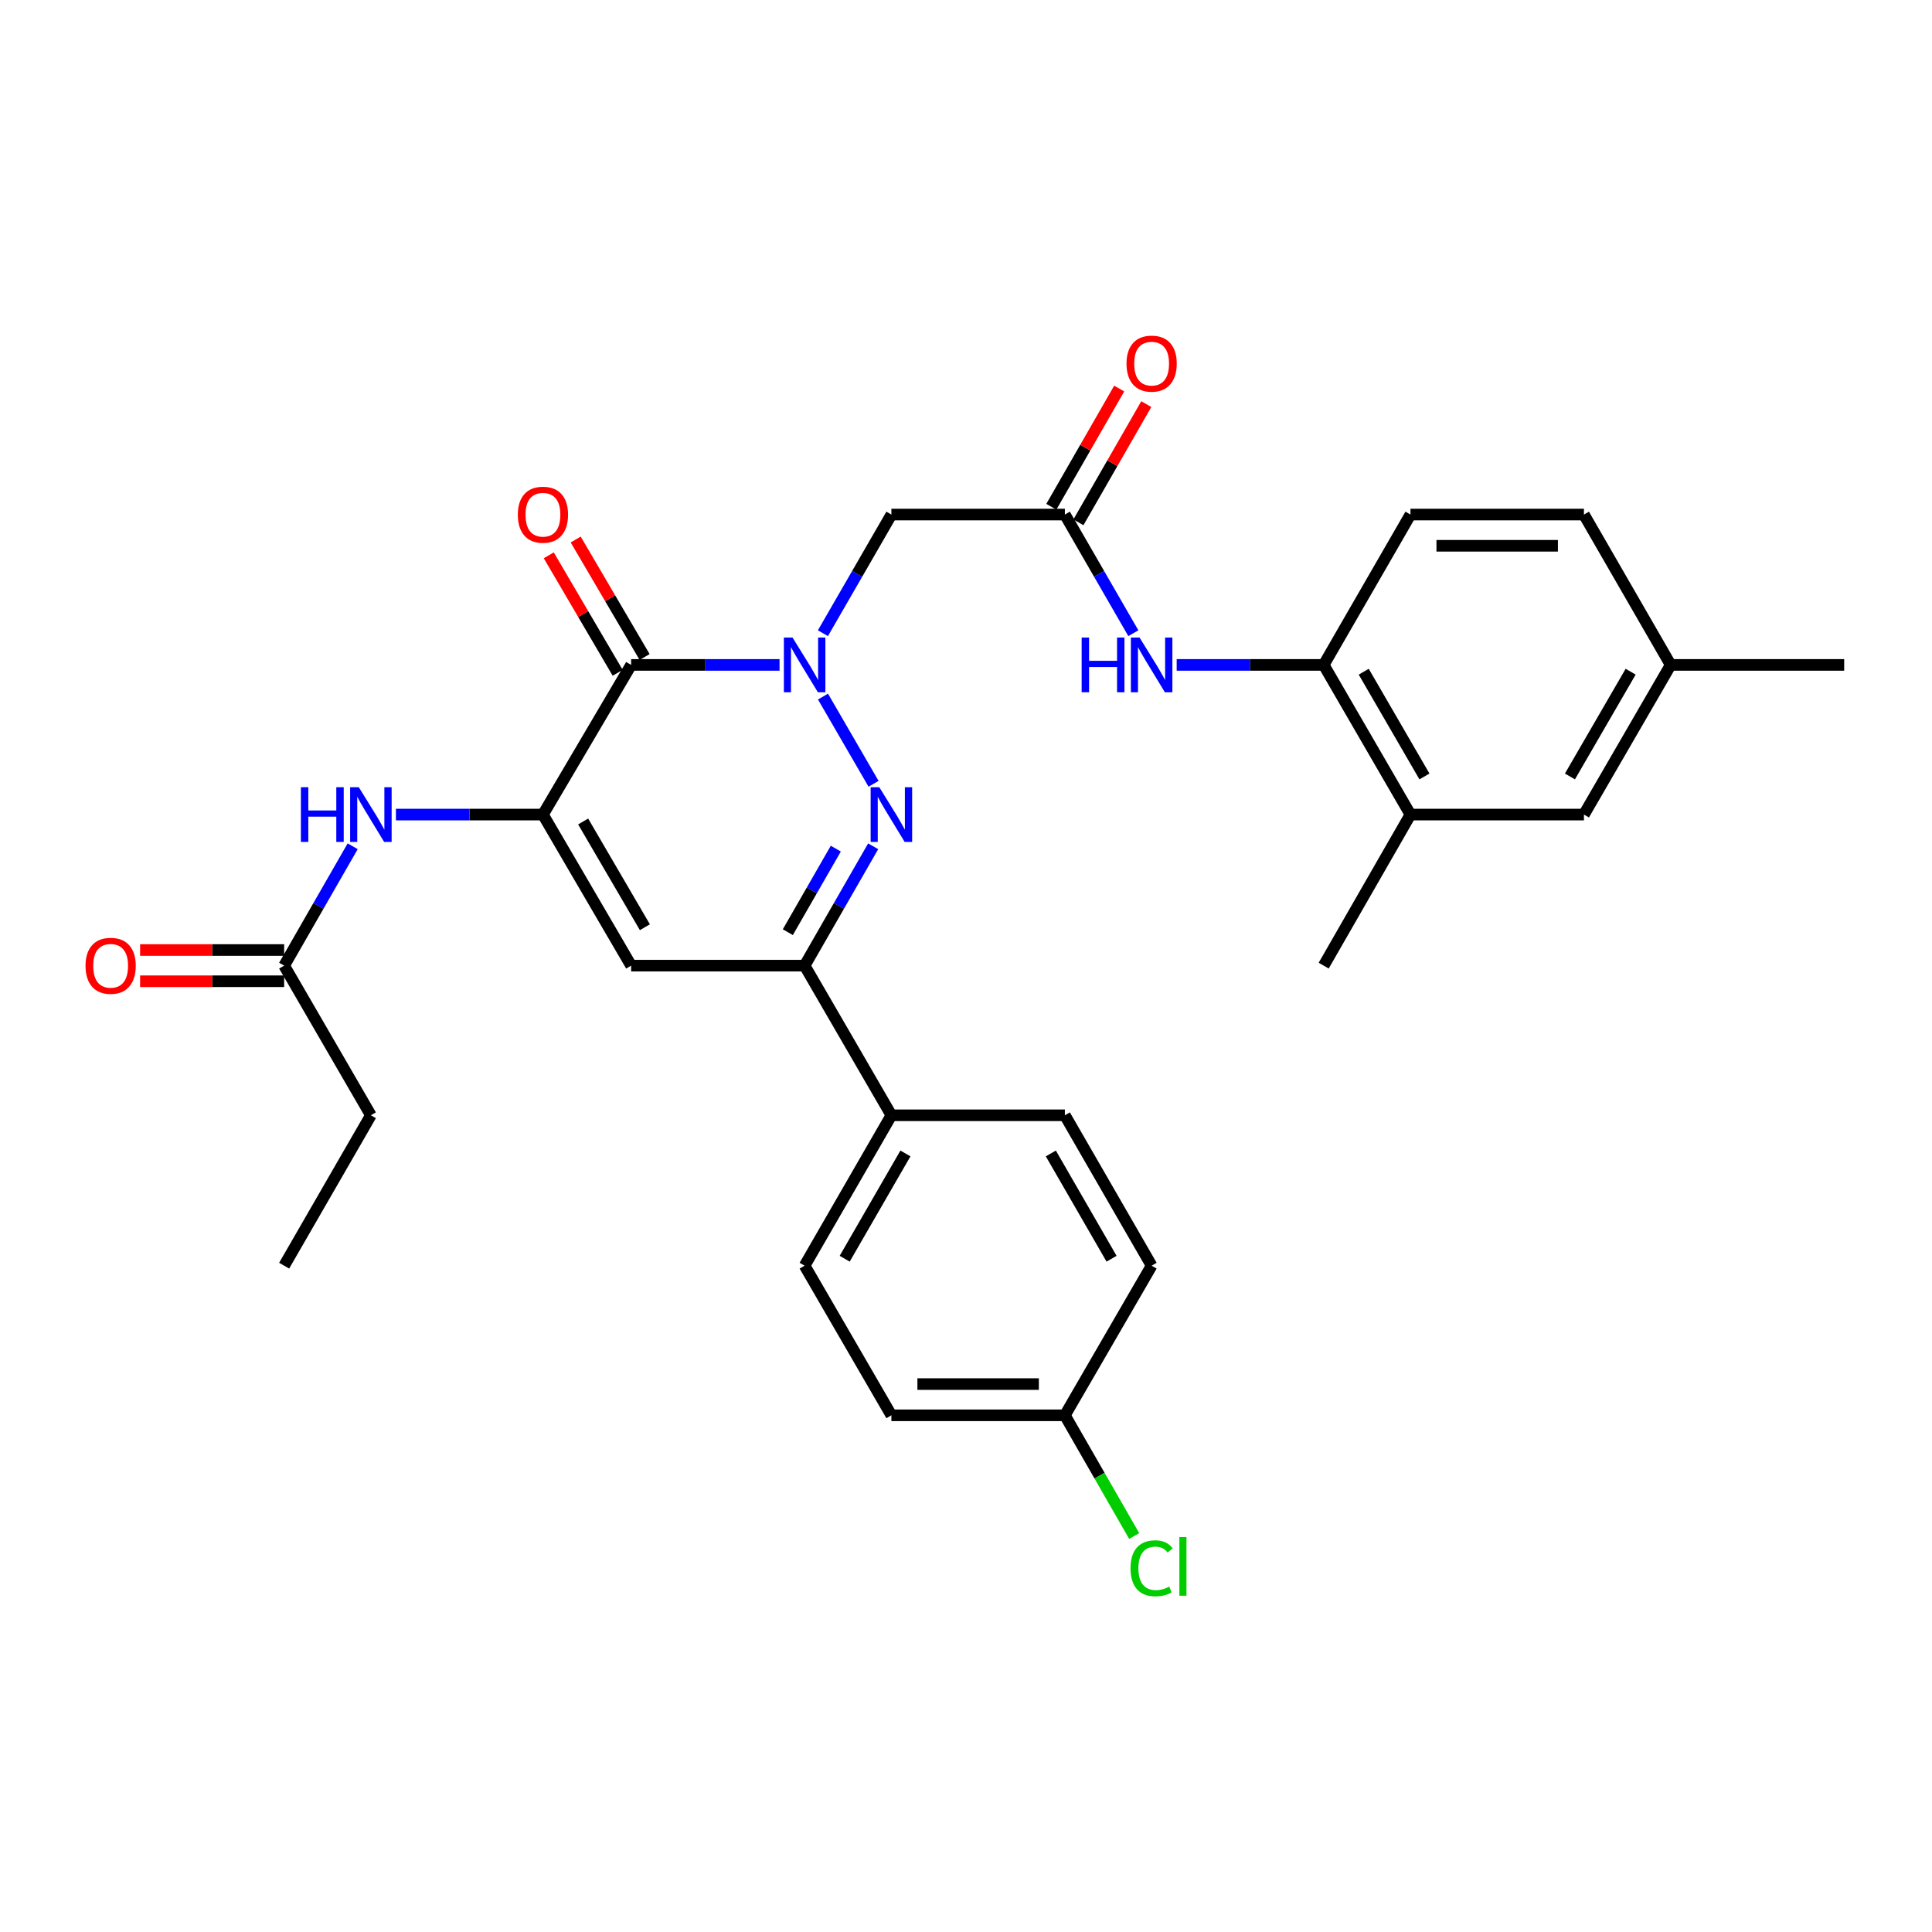 <?xml version='1.0' encoding='iso-8859-1'?>
<svg version='1.1' baseProfile='full'
              xmlns='http://www.w3.org/2000/svg'
                      xmlns:rdkit='http://www.rdkit.org/xml'
                      xmlns:xlink='http://www.w3.org/1999/xlink'
                  xml:space='preserve'
width='1000px' height='1000px' viewBox='0 0 1000 1000'>
<!-- END OF HEADER -->
<rect style='opacity:1.0;fill:#FFFFFF;stroke:none' width='1000' height='1000' x='0' y='0'> </rect>
<path class='bond-0' d='M 403.487,344.155 L 365.081,344.155' style='fill:none;fill-rule:evenodd;stroke:#0000FF;stroke-width:6px;stroke-linecap:butt;stroke-linejoin:miter;stroke-opacity:1' />
<path class='bond-0' d='M 365.081,344.155 L 326.676,344.155' style='fill:none;fill-rule:evenodd;stroke:#000000;stroke-width:6px;stroke-linecap:butt;stroke-linejoin:miter;stroke-opacity:1' />
<path class='bond-1' d='M 425.979,360.554 L 452.15,405.696' style='fill:none;fill-rule:evenodd;stroke:#0000FF;stroke-width:6px;stroke-linecap:butt;stroke-linejoin:miter;stroke-opacity:1' />
<path class='bond-5' d='M 425.939,327.749 L 443.661,297.04' style='fill:none;fill-rule:evenodd;stroke:#0000FF;stroke-width:6px;stroke-linecap:butt;stroke-linejoin:miter;stroke-opacity:1' />
<path class='bond-5' d='M 443.661,297.04 L 461.383,266.331' style='fill:none;fill-rule:evenodd;stroke:#000000;stroke-width:6px;stroke-linecap:butt;stroke-linejoin:miter;stroke-opacity:1' />
<path class='bond-2' d='M 326.676,344.155 L 281.028,421.621' style='fill:none;fill-rule:evenodd;stroke:#000000;stroke-width:6px;stroke-linecap:butt;stroke-linejoin:miter;stroke-opacity:1' />
<path class='bond-13' d='M 333.648,340.066 L 315.814,309.661' style='fill:none;fill-rule:evenodd;stroke:#000000;stroke-width:6px;stroke-linecap:butt;stroke-linejoin:miter;stroke-opacity:1' />
<path class='bond-13' d='M 315.814,309.661 L 297.98,279.257' style='fill:none;fill-rule:evenodd;stroke:#FF0000;stroke-width:6px;stroke-linecap:butt;stroke-linejoin:miter;stroke-opacity:1' />
<path class='bond-13' d='M 319.704,348.244 L 301.871,317.84' style='fill:none;fill-rule:evenodd;stroke:#000000;stroke-width:6px;stroke-linecap:butt;stroke-linejoin:miter;stroke-opacity:1' />
<path class='bond-13' d='M 301.871,317.84 L 284.037,287.435' style='fill:none;fill-rule:evenodd;stroke:#FF0000;stroke-width:6px;stroke-linecap:butt;stroke-linejoin:miter;stroke-opacity:1' />
<path class='bond-4' d='M 451.955,438.035 L 434.213,468.924' style='fill:none;fill-rule:evenodd;stroke:#0000FF;stroke-width:6px;stroke-linecap:butt;stroke-linejoin:miter;stroke-opacity:1' />
<path class='bond-4' d='M 434.213,468.924 L 416.472,499.814' style='fill:none;fill-rule:evenodd;stroke:#000000;stroke-width:6px;stroke-linecap:butt;stroke-linejoin:miter;stroke-opacity:1' />
<path class='bond-4' d='M 432.615,439.251 L 420.196,460.873' style='fill:none;fill-rule:evenodd;stroke:#0000FF;stroke-width:6px;stroke-linecap:butt;stroke-linejoin:miter;stroke-opacity:1' />
<path class='bond-4' d='M 420.196,460.873 L 407.777,482.496' style='fill:none;fill-rule:evenodd;stroke:#000000;stroke-width:6px;stroke-linecap:butt;stroke-linejoin:miter;stroke-opacity:1' />
<path class='bond-7' d='M 281.028,421.621 L 242.982,421.621' style='fill:none;fill-rule:evenodd;stroke:#000000;stroke-width:6px;stroke-linecap:butt;stroke-linejoin:miter;stroke-opacity:1' />
<path class='bond-7' d='M 242.982,421.621 L 204.935,421.621' style='fill:none;fill-rule:evenodd;stroke:#0000FF;stroke-width:6px;stroke-linecap:butt;stroke-linejoin:miter;stroke-opacity:1' />
<path class='bond-30' d='M 281.028,421.621 L 326.676,499.814' style='fill:none;fill-rule:evenodd;stroke:#000000;stroke-width:6px;stroke-linecap:butt;stroke-linejoin:miter;stroke-opacity:1' />
<path class='bond-30' d='M 301.835,425.2 L 333.789,479.935' style='fill:none;fill-rule:evenodd;stroke:#000000;stroke-width:6px;stroke-linecap:butt;stroke-linejoin:miter;stroke-opacity:1' />
<path class='bond-3' d='M 326.676,499.814 L 416.472,499.814' style='fill:none;fill-rule:evenodd;stroke:#000000;stroke-width:6px;stroke-linecap:butt;stroke-linejoin:miter;stroke-opacity:1' />
<path class='bond-12' d='M 416.472,499.814 L 461.383,577.27' style='fill:none;fill-rule:evenodd;stroke:#000000;stroke-width:6px;stroke-linecap:butt;stroke-linejoin:miter;stroke-opacity:1' />
<path class='bond-6' d='M 461.383,266.331 L 551.179,266.331' style='fill:none;fill-rule:evenodd;stroke:#000000;stroke-width:6px;stroke-linecap:butt;stroke-linejoin:miter;stroke-opacity:1' />
<path class='bond-8' d='M 551.179,266.331 L 568.897,297.04' style='fill:none;fill-rule:evenodd;stroke:#000000;stroke-width:6px;stroke-linecap:butt;stroke-linejoin:miter;stroke-opacity:1' />
<path class='bond-8' d='M 568.897,297.04 L 586.615,327.749' style='fill:none;fill-rule:evenodd;stroke:#0000FF;stroke-width:6px;stroke-linecap:butt;stroke-linejoin:miter;stroke-opacity:1' />
<path class='bond-14' d='M 558.188,270.355 L 575.754,239.761' style='fill:none;fill-rule:evenodd;stroke:#000000;stroke-width:6px;stroke-linecap:butt;stroke-linejoin:miter;stroke-opacity:1' />
<path class='bond-14' d='M 575.754,239.761 L 593.321,209.168' style='fill:none;fill-rule:evenodd;stroke:#FF0000;stroke-width:6px;stroke-linecap:butt;stroke-linejoin:miter;stroke-opacity:1' />
<path class='bond-14' d='M 544.169,262.306 L 561.736,231.712' style='fill:none;fill-rule:evenodd;stroke:#000000;stroke-width:6px;stroke-linecap:butt;stroke-linejoin:miter;stroke-opacity:1' />
<path class='bond-14' d='M 561.736,231.712 L 579.302,201.118' style='fill:none;fill-rule:evenodd;stroke:#FF0000;stroke-width:6px;stroke-linecap:butt;stroke-linejoin:miter;stroke-opacity:1' />
<path class='bond-10' d='M 182.545,438.035 L 164.81,468.924' style='fill:none;fill-rule:evenodd;stroke:#0000FF;stroke-width:6px;stroke-linecap:butt;stroke-linejoin:miter;stroke-opacity:1' />
<path class='bond-10' d='M 164.81,468.924 L 147.075,499.814' style='fill:none;fill-rule:evenodd;stroke:#000000;stroke-width:6px;stroke-linecap:butt;stroke-linejoin:miter;stroke-opacity:1' />
<path class='bond-9' d='M 609.047,344.155 L 647.094,344.155' style='fill:none;fill-rule:evenodd;stroke:#0000FF;stroke-width:6px;stroke-linecap:butt;stroke-linejoin:miter;stroke-opacity:1' />
<path class='bond-9' d='M 647.094,344.155 L 685.14,344.155' style='fill:none;fill-rule:evenodd;stroke:#000000;stroke-width:6px;stroke-linecap:butt;stroke-linejoin:miter;stroke-opacity:1' />
<path class='bond-11' d='M 685.14,344.155 L 730.043,421.621' style='fill:none;fill-rule:evenodd;stroke:#000000;stroke-width:6px;stroke-linecap:butt;stroke-linejoin:miter;stroke-opacity:1' />
<path class='bond-11' d='M 705.861,347.669 L 737.293,401.895' style='fill:none;fill-rule:evenodd;stroke:#000000;stroke-width:6px;stroke-linecap:butt;stroke-linejoin:miter;stroke-opacity:1' />
<path class='bond-17' d='M 685.14,344.155 L 730.043,266.331' style='fill:none;fill-rule:evenodd;stroke:#000000;stroke-width:6px;stroke-linecap:butt;stroke-linejoin:miter;stroke-opacity:1' />
<path class='bond-16' d='M 147.075,491.731 L 109.796,491.731' style='fill:none;fill-rule:evenodd;stroke:#000000;stroke-width:6px;stroke-linecap:butt;stroke-linejoin:miter;stroke-opacity:1' />
<path class='bond-16' d='M 109.796,491.731 L 72.516,491.731' style='fill:none;fill-rule:evenodd;stroke:#FF0000;stroke-width:6px;stroke-linecap:butt;stroke-linejoin:miter;stroke-opacity:1' />
<path class='bond-16' d='M 147.075,507.896 L 109.796,507.896' style='fill:none;fill-rule:evenodd;stroke:#000000;stroke-width:6px;stroke-linecap:butt;stroke-linejoin:miter;stroke-opacity:1' />
<path class='bond-16' d='M 109.796,507.896 L 72.516,507.896' style='fill:none;fill-rule:evenodd;stroke:#FF0000;stroke-width:6px;stroke-linecap:butt;stroke-linejoin:miter;stroke-opacity:1' />
<path class='bond-26' d='M 147.075,499.814 L 191.969,577.27' style='fill:none;fill-rule:evenodd;stroke:#000000;stroke-width:6px;stroke-linecap:butt;stroke-linejoin:miter;stroke-opacity:1' />
<path class='bond-15' d='M 730.043,421.621 L 819.847,421.621' style='fill:none;fill-rule:evenodd;stroke:#000000;stroke-width:6px;stroke-linecap:butt;stroke-linejoin:miter;stroke-opacity:1' />
<path class='bond-27' d='M 730.043,421.621 L 685.14,499.814' style='fill:none;fill-rule:evenodd;stroke:#000000;stroke-width:6px;stroke-linecap:butt;stroke-linejoin:miter;stroke-opacity:1' />
<path class='bond-18' d='M 461.383,577.27 L 416.472,655.113' style='fill:none;fill-rule:evenodd;stroke:#000000;stroke-width:6px;stroke-linecap:butt;stroke-linejoin:miter;stroke-opacity:1' />
<path class='bond-18' d='M 468.648,597.025 L 437.21,651.515' style='fill:none;fill-rule:evenodd;stroke:#000000;stroke-width:6px;stroke-linecap:butt;stroke-linejoin:miter;stroke-opacity:1' />
<path class='bond-19' d='M 461.383,577.27 L 551.179,577.27' style='fill:none;fill-rule:evenodd;stroke:#000000;stroke-width:6px;stroke-linecap:butt;stroke-linejoin:miter;stroke-opacity:1' />
<path class='bond-32' d='M 819.847,421.621 L 864.741,344.155' style='fill:none;fill-rule:evenodd;stroke:#000000;stroke-width:6px;stroke-linecap:butt;stroke-linejoin:miter;stroke-opacity:1' />
<path class='bond-32' d='M 812.595,401.896 L 844.021,347.67' style='fill:none;fill-rule:evenodd;stroke:#000000;stroke-width:6px;stroke-linecap:butt;stroke-linejoin:miter;stroke-opacity:1' />
<path class='bond-22' d='M 730.043,266.331 L 819.847,266.331' style='fill:none;fill-rule:evenodd;stroke:#000000;stroke-width:6px;stroke-linecap:butt;stroke-linejoin:miter;stroke-opacity:1' />
<path class='bond-22' d='M 743.513,282.495 L 806.377,282.495' style='fill:none;fill-rule:evenodd;stroke:#000000;stroke-width:6px;stroke-linecap:butt;stroke-linejoin:miter;stroke-opacity:1' />
<path class='bond-23' d='M 416.472,655.113 L 461.383,732.561' style='fill:none;fill-rule:evenodd;stroke:#000000;stroke-width:6px;stroke-linecap:butt;stroke-linejoin:miter;stroke-opacity:1' />
<path class='bond-24' d='M 551.179,577.27 L 596.081,655.113' style='fill:none;fill-rule:evenodd;stroke:#000000;stroke-width:6px;stroke-linecap:butt;stroke-linejoin:miter;stroke-opacity:1' />
<path class='bond-24' d='M 543.912,597.024 L 575.343,651.514' style='fill:none;fill-rule:evenodd;stroke:#000000;stroke-width:6px;stroke-linecap:butt;stroke-linejoin:miter;stroke-opacity:1' />
<path class='bond-20' d='M 864.741,344.155 L 819.847,266.331' style='fill:none;fill-rule:evenodd;stroke:#000000;stroke-width:6px;stroke-linecap:butt;stroke-linejoin:miter;stroke-opacity:1' />
<path class='bond-28' d='M 864.741,344.155 L 954.545,344.155' style='fill:none;fill-rule:evenodd;stroke:#000000;stroke-width:6px;stroke-linecap:butt;stroke-linejoin:miter;stroke-opacity:1' />
<path class='bond-21' d='M 551.179,732.561 L 596.081,655.113' style='fill:none;fill-rule:evenodd;stroke:#000000;stroke-width:6px;stroke-linecap:butt;stroke-linejoin:miter;stroke-opacity:1' />
<path class='bond-25' d='M 551.179,732.561 L 569.118,763.804' style='fill:none;fill-rule:evenodd;stroke:#000000;stroke-width:6px;stroke-linecap:butt;stroke-linejoin:miter;stroke-opacity:1' />
<path class='bond-25' d='M 569.118,763.804 L 587.058,795.048' style='fill:none;fill-rule:evenodd;stroke:#00CC00;stroke-width:6px;stroke-linecap:butt;stroke-linejoin:miter;stroke-opacity:1' />
<path class='bond-31' d='M 551.179,732.561 L 461.383,732.561' style='fill:none;fill-rule:evenodd;stroke:#000000;stroke-width:6px;stroke-linecap:butt;stroke-linejoin:miter;stroke-opacity:1' />
<path class='bond-31' d='M 537.709,716.396 L 474.852,716.396' style='fill:none;fill-rule:evenodd;stroke:#000000;stroke-width:6px;stroke-linecap:butt;stroke-linejoin:miter;stroke-opacity:1' />
<path class='bond-29' d='M 191.969,577.27 L 147.075,655.113' style='fill:none;fill-rule:evenodd;stroke:#000000;stroke-width:6px;stroke-linecap:butt;stroke-linejoin:miter;stroke-opacity:1' />
<path  class='atom-0' d='M 410.212 329.995
L 419.492 344.995
Q 420.412 346.475, 421.892 349.155
Q 423.372 351.835, 423.452 351.995
L 423.452 329.995
L 427.212 329.995
L 427.212 358.315
L 423.332 358.315
L 413.372 341.915
Q 412.212 339.995, 410.972 337.795
Q 409.772 335.595, 409.412 334.915
L 409.412 358.315
L 405.732 358.315
L 405.732 329.995
L 410.212 329.995
' fill='#0000FF'/>
<path  class='atom-2' d='M 455.123 407.461
L 464.403 422.461
Q 465.323 423.941, 466.803 426.621
Q 468.283 429.301, 468.363 429.461
L 468.363 407.461
L 472.123 407.461
L 472.123 435.781
L 468.243 435.781
L 458.283 419.381
Q 457.123 417.461, 455.883 415.261
Q 454.683 413.061, 454.323 412.381
L 454.323 435.781
L 450.643 435.781
L 450.643 407.461
L 455.123 407.461
' fill='#0000FF'/>
<path  class='atom-8' d='M 155.749 407.461
L 159.589 407.461
L 159.589 419.501
L 174.069 419.501
L 174.069 407.461
L 177.909 407.461
L 177.909 435.781
L 174.069 435.781
L 174.069 422.701
L 159.589 422.701
L 159.589 435.781
L 155.749 435.781
L 155.749 407.461
' fill='#0000FF'/>
<path  class='atom-8' d='M 185.709 407.461
L 194.989 422.461
Q 195.909 423.941, 197.389 426.621
Q 198.869 429.301, 198.949 429.461
L 198.949 407.461
L 202.709 407.461
L 202.709 435.781
L 198.829 435.781
L 188.869 419.381
Q 187.709 417.461, 186.469 415.261
Q 185.269 413.061, 184.909 412.381
L 184.909 435.781
L 181.229 435.781
L 181.229 407.461
L 185.709 407.461
' fill='#0000FF'/>
<path  class='atom-9' d='M 559.861 329.995
L 563.701 329.995
L 563.701 342.035
L 578.181 342.035
L 578.181 329.995
L 582.021 329.995
L 582.021 358.315
L 578.181 358.315
L 578.181 345.235
L 563.701 345.235
L 563.701 358.315
L 559.861 358.315
L 559.861 329.995
' fill='#0000FF'/>
<path  class='atom-9' d='M 589.821 329.995
L 599.101 344.995
Q 600.021 346.475, 601.501 349.155
Q 602.981 351.835, 603.061 351.995
L 603.061 329.995
L 606.821 329.995
L 606.821 358.315
L 602.941 358.315
L 592.981 341.915
Q 591.821 339.995, 590.581 337.795
Q 589.381 335.595, 589.021 334.915
L 589.021 358.315
L 585.341 358.315
L 585.341 329.995
L 589.821 329.995
' fill='#0000FF'/>
<path  class='atom-14' d='M 268.028 266.411
Q 268.028 259.611, 271.388 255.811
Q 274.748 252.011, 281.028 252.011
Q 287.308 252.011, 290.668 255.811
Q 294.028 259.611, 294.028 266.411
Q 294.028 273.291, 290.628 277.211
Q 287.228 281.091, 281.028 281.091
Q 274.788 281.091, 271.388 277.211
Q 268.028 273.331, 268.028 266.411
M 281.028 277.891
Q 285.348 277.891, 287.668 275.011
Q 290.028 272.091, 290.028 266.411
Q 290.028 260.851, 287.668 258.051
Q 285.348 255.211, 281.028 255.211
Q 276.708 255.211, 274.348 258.011
Q 272.028 260.811, 272.028 266.411
Q 272.028 272.131, 274.348 275.011
Q 276.708 277.891, 281.028 277.891
' fill='#FF0000'/>
<path  class='atom-15' d='M 583.081 188.209
Q 583.081 181.409, 586.441 177.609
Q 589.801 173.809, 596.081 173.809
Q 602.361 173.809, 605.721 177.609
Q 609.081 181.409, 609.081 188.209
Q 609.081 195.089, 605.681 199.009
Q 602.281 202.889, 596.081 202.889
Q 589.841 202.889, 586.441 199.009
Q 583.081 195.129, 583.081 188.209
M 596.081 199.689
Q 600.401 199.689, 602.721 196.809
Q 605.081 193.889, 605.081 188.209
Q 605.081 182.649, 602.721 179.849
Q 600.401 177.009, 596.081 177.009
Q 591.761 177.009, 589.401 179.809
Q 587.081 182.609, 587.081 188.209
Q 587.081 193.929, 589.401 196.809
Q 591.761 199.689, 596.081 199.689
' fill='#FF0000'/>
<path  class='atom-17' d='M 44.271 499.894
Q 44.271 493.094, 47.631 489.294
Q 50.991 485.494, 57.271 485.494
Q 63.551 485.494, 66.911 489.294
Q 70.271 493.094, 70.271 499.894
Q 70.271 506.774, 66.871 510.694
Q 63.471 514.574, 57.271 514.574
Q 51.031 514.574, 47.631 510.694
Q 44.271 506.814, 44.271 499.894
M 57.271 511.374
Q 61.591 511.374, 63.911 508.494
Q 66.271 505.574, 66.271 499.894
Q 66.271 494.334, 63.911 491.534
Q 61.591 488.694, 57.271 488.694
Q 52.951 488.694, 50.591 491.494
Q 48.271 494.294, 48.271 499.894
Q 48.271 505.614, 50.591 508.494
Q 52.951 511.374, 57.271 511.374
' fill='#FF0000'/>
<path  class='atom-26' d='M 585.161 811.743
Q 585.161 804.703, 588.441 801.023
Q 591.761 797.303, 598.041 797.303
Q 603.881 797.303, 607.001 801.423
L 604.361 803.583
Q 602.081 800.583, 598.041 800.583
Q 593.761 800.583, 591.481 803.463
Q 589.241 806.303, 589.241 811.743
Q 589.241 817.343, 591.561 820.223
Q 593.921 823.103, 598.481 823.103
Q 601.601 823.103, 605.241 821.223
L 606.361 824.223
Q 604.881 825.183, 602.641 825.743
Q 600.401 826.303, 597.921 826.303
Q 591.761 826.303, 588.441 822.543
Q 585.161 818.783, 585.161 811.743
' fill='#00CC00'/>
<path  class='atom-26' d='M 610.441 795.583
L 614.121 795.583
L 614.121 825.943
L 610.441 825.943
L 610.441 795.583
' fill='#00CC00'/>
</svg>

